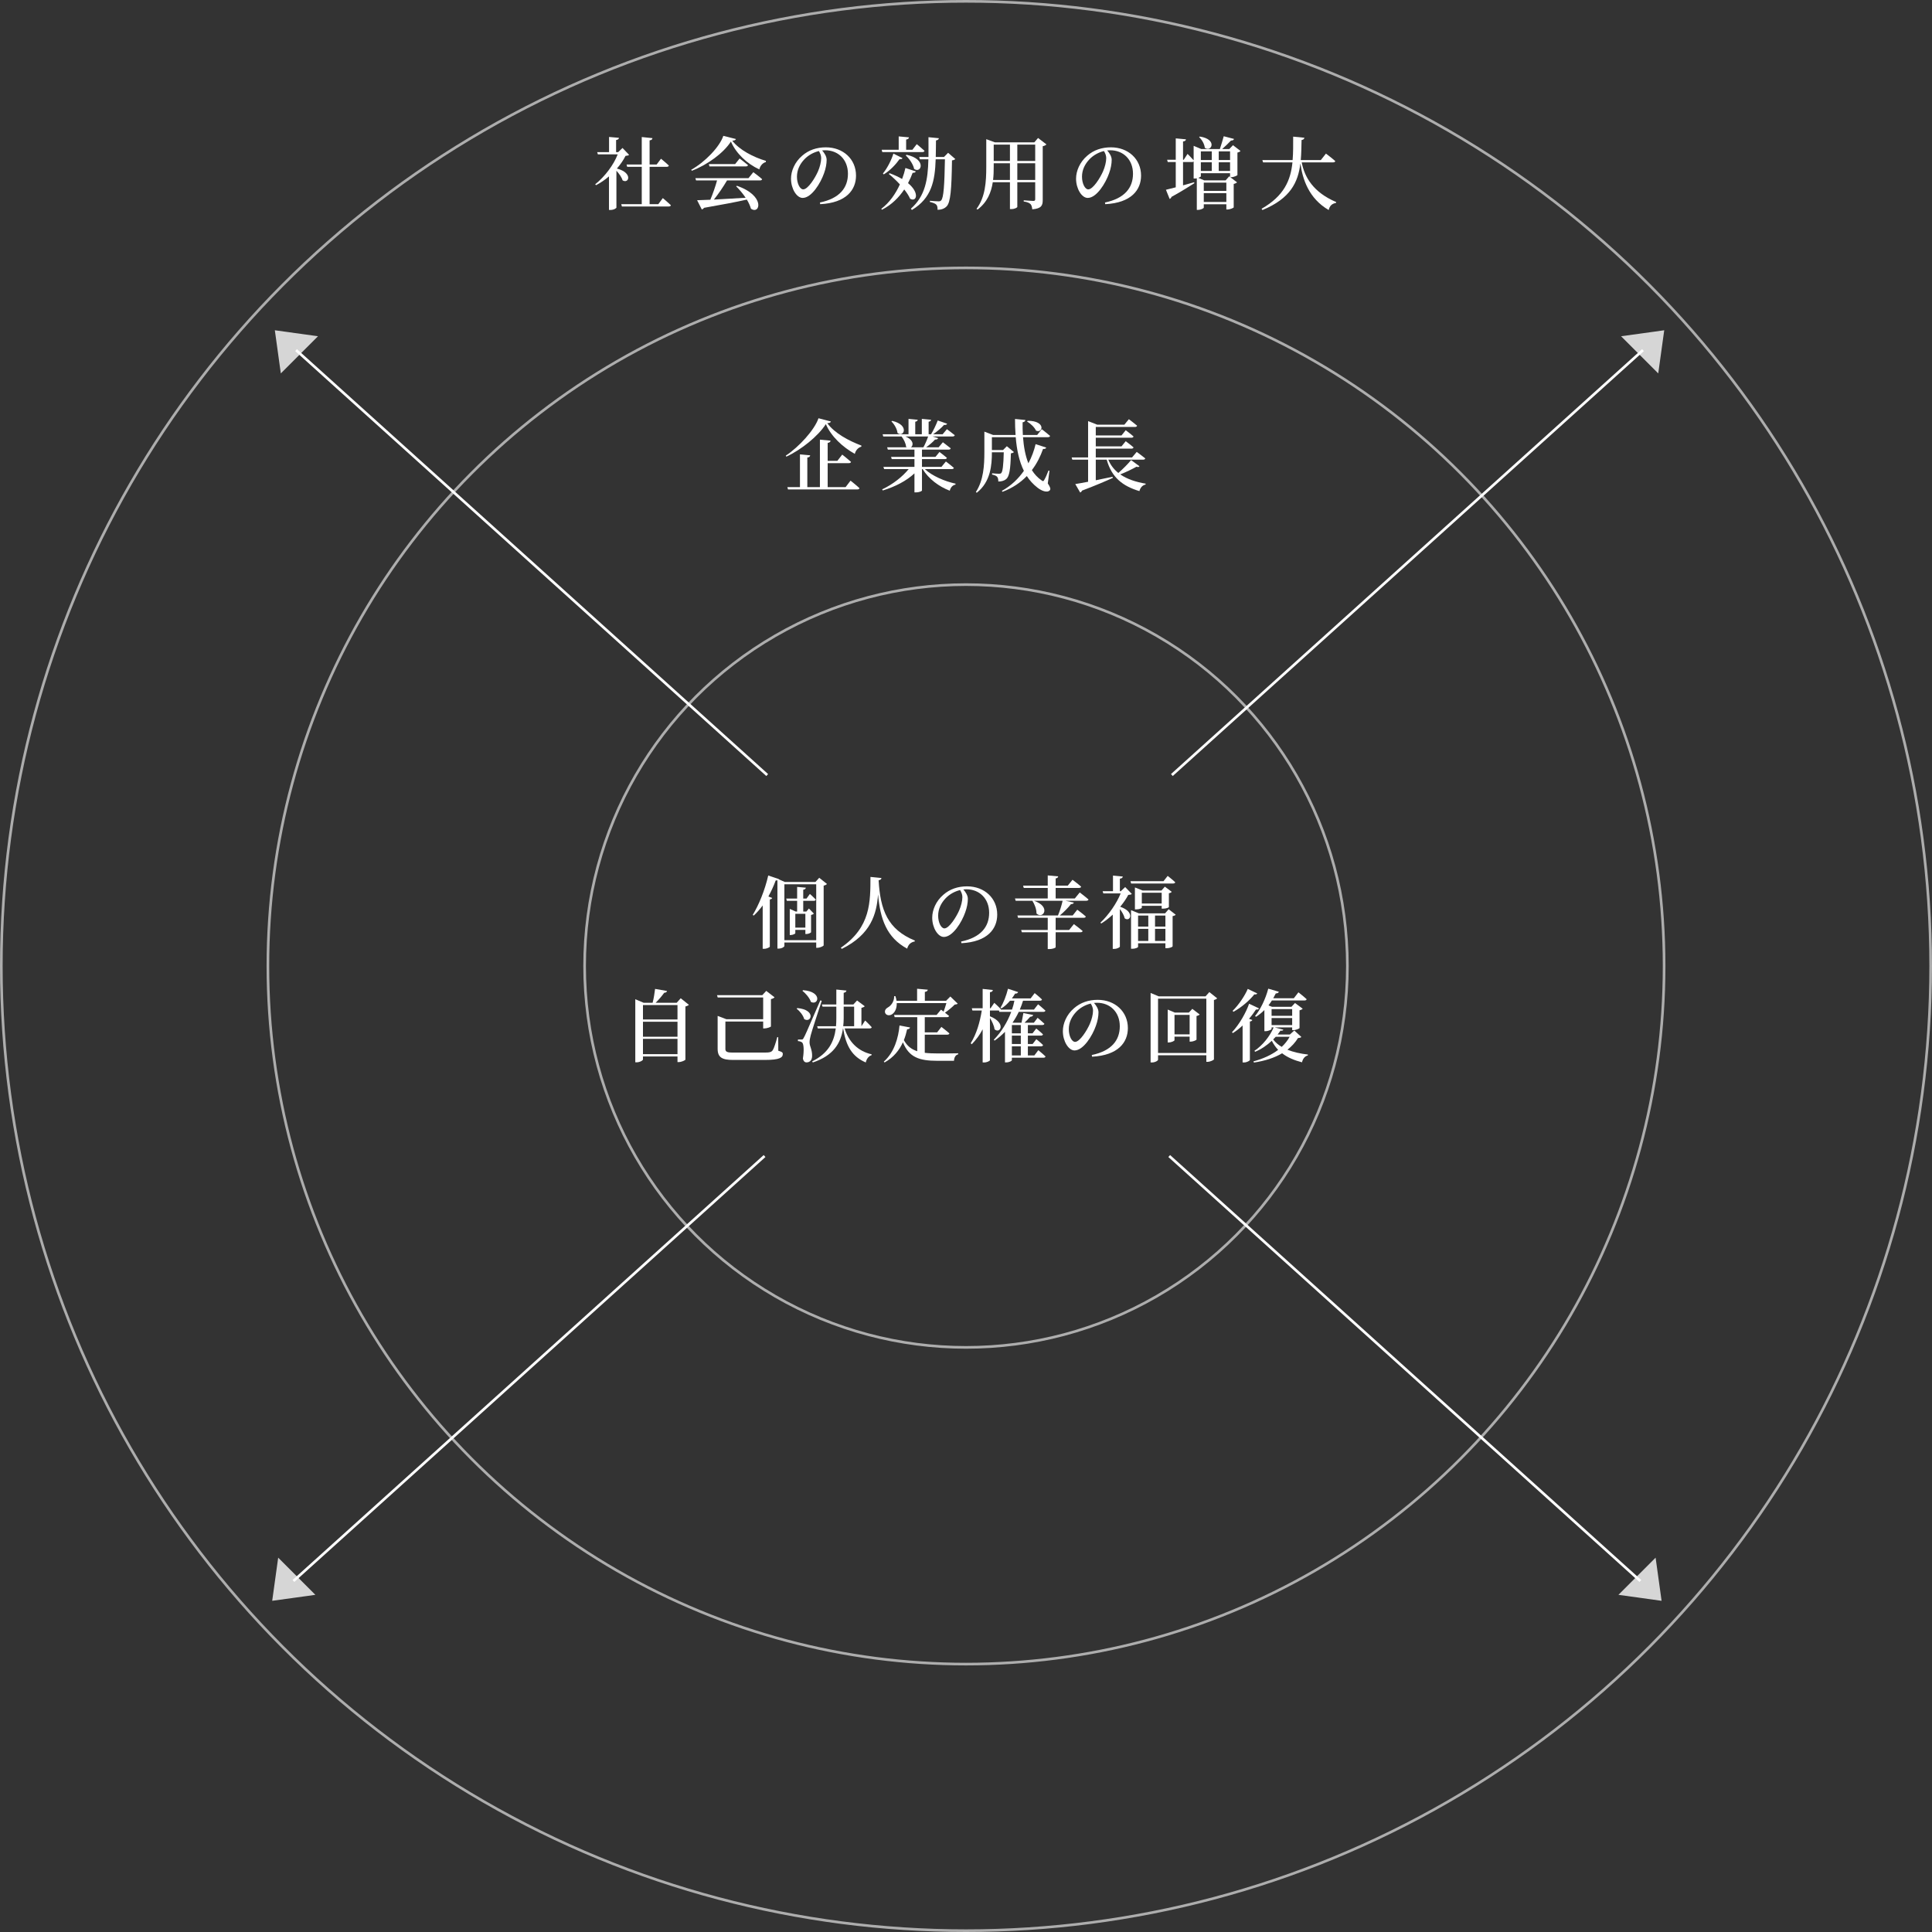 <svg width="732" height="732" viewBox="0 0 732 732" fill="none" xmlns="http://www.w3.org/2000/svg">
<rect x="0" y="0" width="732" height="732" fill="#333333" stroke="none"/>
<circle cx="366" cy="366" r="365.5" stroke="white" stroke-opacity="0.6"/>
<circle cx="366" cy="366" r="264.5" stroke="white" stroke-opacity="0.6"/>
<circle cx="366" cy="366" r="144.5" stroke="white" stroke-opacity="0.6"/>
<path d="M472.75 374.68L476.35 376.39C476.2 376.66 475.93 376.84 475.24 376.75C473.53 378.91 470.5 381.64 467.32 383.35L467.02 382.99C469.36 380.74 471.73 377.11 472.75 374.68ZM473.26 380.29L477.01 382.06C476.83 382.39 476.59 382.57 475.87 382.48C475.18 383.56 474.28 384.79 473.23 385.99L474.49 386.47C474.37 386.74 474.1 386.95 473.56 387.04V401.62C473.53 401.86 472.48 402.55 471.31 402.55H470.8V388.54C469.66 389.62 468.43 390.58 467.11 391.42L466.78 391.09C469.63 388.09 472.18 383.47 473.26 380.29ZM488.62 392.83H483.34C483.04 393.16 482.71 393.49 482.38 393.82C483.22 394.96 484.33 395.89 485.62 396.64C486.85 395.5 487.84 394.24 488.62 392.83ZM481.78 385.72V388.39H489.58V385.72H481.78ZM489.58 382.33H481.78V384.88H489.58V382.33ZM490.39 390.43L493.06 392.89C492.85 393.13 492.52 393.25 491.8 393.28C490.75 394.99 489.4 396.46 487.78 397.72C490.09 398.65 492.76 399.22 495.55 399.55L495.52 399.88C494.35 400.18 493.63 401.11 493.3 402.49C490.33 401.71 487.81 400.66 485.77 399.07C482.89 400.78 479.32 401.95 475.09 402.58L474.91 402.13C478.6 401.14 481.78 399.67 484.27 397.78C483.34 396.79 482.53 395.65 481.87 394.33C480.04 396.04 477.88 397.54 475.54 398.5L475.27 398.14C478.3 396.16 481.18 392.59 482.56 389.26H481.78V389.83C481.78 390.1 480.58 390.7 479.44 390.7H479.05V382.69C478.06 383.68 476.98 384.55 475.9 385.24L475.51 384.97C477.49 382.57 479.44 378.67 480.52 374.59L484.54 375.76C484.42 376.12 484.06 376.39 483.37 376.39C483.07 377.02 482.74 377.65 482.41 378.22H490.21L491.95 375.97C491.95 375.97 493.87 377.47 495.07 378.58C494.98 378.91 494.68 379.06 494.23 379.06H481.9C481.48 379.72 481.06 380.35 480.61 380.92L481.93 381.46H489.31L490.66 380.02L493.57 382.18C493.39 382.42 492.94 382.66 492.37 382.78V389.5C492.34 389.71 490.96 390.31 490.03 390.31H489.58V389.26H482.92L486.25 390.13C486.1 390.43 485.86 390.58 485.14 390.49C484.81 390.97 484.45 391.48 484.06 391.96H488.71L490.39 390.43Z" fill="white"/>
<path d="M445 391.9H450.73V384.52H445V391.9ZM451.75 382.24L454.54 384.37C454.36 384.58 453.94 384.82 453.34 384.94V393.88C453.31 394.09 452.05 394.66 451.15 394.66H450.73V392.77H445V394.12C445 394.36 443.89 394.96 442.81 394.96H442.42V382.51L445.12 383.65H450.43L451.75 382.24ZM438.76 398.95H457.06V378.37H438.76V398.95ZM458.2 375.88L461.17 378.25C460.96 378.49 460.54 378.73 459.94 378.88V401.38C459.88 401.62 458.53 402.31 457.48 402.31H457.06V399.82H438.76V401.5C438.76 401.86 437.68 402.55 436.42 402.55H435.94V376.21L439.03 377.5H456.76L458.2 375.88Z" fill="white"/>
<path d="M414.13 382.9C414.13 381.88 413.74 381.01 413.26 380.23C411.25 380.71 409.27 381.79 407.8 383.32C406 385.21 404.95 387.43 404.95 389.95C404.95 392.56 406.09 394.75 407.32 394.75C409.15 394.75 411.85 390.37 412.9 387.97C413.62 386.35 414.13 384.37 414.13 382.9ZM413.77 400.36L413.65 399.73C421.12 398.17 424.27 394.15 424.27 388.84C424.27 383.41 420.55 379.93 415.63 379.93C415.27 379.93 414.88 379.96 414.49 379.99C415.33 380.95 416.2 382.24 416.2 383.56C416.2 385.03 415.87 386.89 415.21 388.66C413.92 392.38 410.5 397.99 407.11 397.99C404.86 397.99 402.7 394.54 402.7 390.7C402.7 387.82 404.08 384.43 406.93 382C409.36 379.87 412.42 378.82 415.9 378.82C422.47 378.82 427.33 383.29 427.33 389.53C427.33 394.9 423.7 399.85 413.77 400.36Z" fill="white"/>
<path d="M383.38 396.43V399.88H386.77V396.43H383.38ZM386.77 388.36H383.38V391.51H386.77V388.36ZM386.77 395.56V392.38H383.38V395.56H386.77ZM391.9 399.88L393.4 397.9C393.4 397.9 395.11 399.28 396.13 400.27C396.07 400.6 395.77 400.75 395.35 400.75H383.38V401.71C383.38 401.92 382.51 402.52 381.22 402.52H380.77V390.94C379.57 392.17 378.25 393.28 376.84 394.27L376.54 393.94C379.39 391.03 381.7 387.25 383.14 383.38H378.64L378.49 382.87H378.46H375.07V385.06H375.1C381.4 387.61 378.94 391.87 376.81 389.98C376.66 388.63 375.85 386.95 375.07 385.69V401.68C375.07 401.98 373.9 402.55 372.88 402.55H372.31V389.98C371.23 392.05 369.85 393.97 368.17 395.65L367.78 395.26C369.94 391.84 371.26 387.37 371.98 382.87H368.44L368.2 382H372.31V374.68L376.18 375.1C376.09 375.55 375.88 375.82 375.07 375.94V382H375.31L376.72 379.96C376.72 379.96 378.31 381.37 379.24 382.39C379.24 382.42 379.21 382.48 379.18 382.51H383.44C383.83 381.37 384.13 380.26 384.34 379.15H382.69C381.7 380.35 380.59 381.34 379.45 382.06L379.06 381.79C380.17 380.08 381.25 377.29 381.91 374.62L385.75 375.88C385.63 376.24 385.24 376.51 384.61 376.45C384.22 377.08 383.83 377.71 383.38 378.28H390.49L392.02 376.27C392.02 376.27 393.76 377.65 394.78 378.67C394.75 379 394.42 379.15 394 379.15H387.61C387.28 380.29 386.86 381.4 386.38 382.51H391.75L393.31 380.5C393.31 380.5 395.05 381.91 396.1 382.9C396.01 383.23 395.71 383.38 395.29 383.38H385.99C385.33 384.79 384.55 386.14 383.65 387.43L383.77 387.49H387.04C387.28 386.38 387.55 384.88 387.73 383.83L391.45 384.55C391.33 385 390.94 385.21 390.34 385.24C389.77 385.9 388.9 386.77 388.18 387.49H391.72L393.13 385.63C393.13 385.63 394.75 386.95 395.71 387.88C395.62 388.21 395.32 388.36 394.9 388.36H389.44V391.51H391.21L392.62 389.68C392.62 389.68 394.24 390.97 395.17 391.9C395.08 392.23 394.78 392.38 394.42 392.38H389.44V395.56H391.24L392.65 393.73C392.65 393.73 394.27 395.02 395.2 395.95C395.14 396.28 394.81 396.43 394.45 396.43H389.44V399.88H391.9Z" fill="white"/>
<path d="M350.38 392.02V398.89C351.85 399.07 353.5 399.13 355.36 399.13C357.1 399.13 361.12 399.13 363.04 399.07V399.46C361.99 399.7 361.51 400.72 361.45 401.92H355.18C348.25 401.92 344.41 400.6 342.1 394.9C340.75 397.87 338.59 400.63 335.14 402.55L334.87 402.22C338.86 398.68 340.39 393.16 340.81 388.54L344.8 389.29C344.71 389.68 344.38 389.95 343.69 389.98C343.39 391.33 343 392.74 342.46 394.09C343.69 396.31 345.31 397.57 347.53 398.29V385.39H338.98L338.74 384.55H354.85L356.53 382.54C356.53 382.54 356.95 382.84 357.52 383.29C357.88 382.33 358.27 381.07 358.57 380.05H339.76C339.82 382.18 338.98 383.65 337.99 384.28C337.09 384.91 335.77 384.76 335.38 383.8C335.05 382.9 335.62 382.12 336.4 381.7C337.63 381.04 338.86 379.36 338.77 377.44L339.25 377.41C339.46 378.04 339.61 378.64 339.67 379.18H347.47V374.62L351.52 374.98C351.46 375.4 351.19 375.7 350.41 375.82V379.18H358.45L360.07 377.56L362.86 380.26C362.62 380.5 362.29 380.56 361.72 380.62C360.82 381.55 359.29 382.84 358.03 383.68C358.54 384.07 359.14 384.55 359.59 384.94C359.5 385.24 359.2 385.39 358.78 385.39H350.38V391.15H355.06L356.68 389.08C356.68 389.08 358.54 390.49 359.71 391.54C359.62 391.87 359.29 392.02 358.87 392.02H350.38Z" fill="white"/>
<path d="M304.03 375.4L304.27 375.16C311.8 375.73 310.06 381.13 307.24 379.6C306.76 378.1 305.26 376.39 304.03 375.4ZM301.84 382.18L302.08 381.94C309.34 382.57 307.39 387.82 304.69 386.11C304.33 384.7 303.01 383.08 301.84 382.18ZM310.81 379.03L311.35 379.18C310.03 383.17 307.6 390.55 307.18 392.2C306.91 393.22 306.7 394.24 306.73 395.02C306.76 396.52 307.78 397.69 307.69 400.24C307.63 401.65 306.85 402.52 305.56 402.52C304.93 402.52 304.36 402.07 304.21 401.02C304.69 397.96 304.54 395.38 303.85 394.93C303.43 394.63 302.98 394.51 302.32 394.45V393.85H303.67C304.09 393.85 304.21 393.82 304.51 393.22C305.14 392.08 305.14 392.08 310.81 379.03ZM319.66 381.4V385.75C319.66 386.8 319.6 387.82 319.48 388.81H323.62V381.4H319.66ZM329.5 389.65H320.02C321.52 394.66 325.03 398.29 330.25 399.46L330.22 399.79C329.17 400.12 328.33 401.11 328.03 402.55C322.87 400.33 320.53 396.37 319.45 389.65H319.39C318.58 395.29 315.73 399.97 307.96 402.55L307.72 402.13C313.78 399.1 316 394.81 316.66 389.65H309.85L309.61 388.81H316.75C316.84 387.82 316.87 386.8 316.87 385.75V381.4H311.65L311.38 380.59H316.87V374.92L320.71 375.31C320.62 375.73 320.38 376.03 319.66 376.15V380.59H323.32L324.73 379.06L327.64 381.25C327.43 381.49 326.98 381.73 326.38 381.85V388.81L327.79 386.65C327.79 386.65 329.38 388.15 330.28 389.2C330.22 389.5 329.92 389.65 329.5 389.65Z" fill="white"/>
<path d="M294.85 392.95L294.88 398.11C296.17 398.5 296.59 398.68 296.59 399.34C296.59 400.72 295.33 401.59 289.84 401.59H277.69C273.7 401.59 271.9 400.69 271.9 397.39V384.91L275.23 386.17H289.15V377.92H271.93L271.66 377.05H288.82L290.32 375.43L293.47 377.86C293.26 378.13 292.75 378.4 292.09 378.55V388.9C292.06 389.11 290.59 389.65 289.63 389.65H289.15V387.04H274.84V397.51C274.84 398.56 275.74 398.8 277.51 398.8H289.57C291.49 398.8 292.3 398.68 292.81 397.84C293.29 397.09 294.01 394.81 294.49 392.95H294.85Z" fill="white"/>
<path d="M243.61 399.4H256.69V393.61H243.61V399.4ZM256.69 387.13H243.61V392.8H256.69V387.13ZM256.69 380.8H243.61V386.26H256.69V380.8ZM257.92 378.22L261.01 380.71C260.8 380.92 260.32 381.19 259.69 381.34V401.47C259.63 401.71 258.25 402.4 257.17 402.4H256.69V400.27H243.61V401.41C243.61 401.77 242.44 402.49 241.18 402.49H240.7V378.58L243.85 379.93H247.27C247.69 378.31 248.02 376.21 248.2 374.68L252.73 375.46C252.64 375.85 252.31 376.12 251.65 376.15C250.84 377.29 249.64 378.73 248.41 379.93H256.39L257.92 378.22Z" fill="white"/>
<path d="M444.49 334.74H428.56L428.32 333.87H440.83L442.42 331.86C442.42 331.86 444.22 333.27 445.27 334.26C445.21 334.59 444.91 334.74 444.49 334.74ZM432.61 342.33H440.14V338.25H432.61V342.33ZM440.62 344.28H440.14V343.2H432.61V343.89C432.61 344.1 431.8 344.55 430.48 344.55H430V336.24L432.94 337.41H440.05L441.34 335.94L443.95 337.89C443.77 338.13 443.5 338.31 442.87 338.43V343.68C442.87 343.8 441.97 344.28 440.62 344.28ZM426.31 336.09L428.83 338.7C428.56 338.94 428.2 339 427.48 339.06C426.73 340.5 425.65 342.06 424.42 343.56C430.15 345.48 428.23 349.5 426.13 347.94C425.89 346.8 425.11 345.48 424.3 344.43V358.65C424.3 358.86 423.4 359.52 422.08 359.52H421.6V346.53C420.22 347.82 418.75 348.96 417.25 349.89L416.92 349.59C420.07 346.65 423.16 342.12 424.6 338.49H418.03L417.76 337.65H421.69V331.74L425.41 332.1C425.35 332.52 425.08 332.82 424.3 332.91V337.65H424.66L426.31 336.09ZM437.62 356.52H441.55V351.93H437.62V356.52ZM431.2 351.93V356.52H435.07V351.93H431.2ZM435.07 346.89H431.2V351.06H435.07V346.89ZM441.55 346.89H437.62V351.06H441.55V346.89ZM442.78 344.49L445.45 346.56C445.27 346.8 444.94 346.98 444.28 347.1V358.56C444.28 358.71 443.38 359.25 442.03 359.25H441.55V357.39H431.2V358.74C431.2 358.95 430.36 359.46 429.01 359.46H428.53V344.85L431.5 346.05H441.43L442.78 344.49Z" fill="white"/>
<path d="M407.23 340.41L409.09 338.13C409.09 338.13 411.16 339.69 412.42 340.8C412.33 341.13 412 341.28 411.58 341.28H403.66L406.87 341.97C406.78 342.3 406.42 342.57 405.76 342.57C404.74 343.89 403.06 345.6 401.53 346.86H406.42L408.16 344.67C408.16 344.67 410.2 346.17 411.4 347.25C411.31 347.58 411.04 347.73 410.62 347.73H399.97V352.35H405.07L406.87 350.13C406.87 350.13 408.91 351.63 410.2 352.74C410.11 353.07 409.78 353.22 409.36 353.22H399.97V358.92C399.94 359.07 399.01 359.58 397.51 359.58H396.97V353.22H387.16L386.89 352.35H396.97V347.73H385.72L385.48 346.86H400.84C401.53 345.24 402.25 342.96 402.61 341.28H391.75C398.38 343.53 395.2 348.45 392.71 346.11C392.74 344.46 391.96 342.57 391.18 341.34L391.3 341.28H384.82L384.55 340.41H396.97V336.42H387.88L387.64 335.55H396.97V331.68L400.93 332.04C400.87 332.43 400.66 332.7 399.97 332.82V335.55H404.56L406.36 333.33C406.36 333.33 408.37 334.83 409.63 335.94C409.54 336.27 409.24 336.42 408.79 336.42H399.97V340.41H407.23Z" fill="white"/>
<path d="M364.63 339.9C364.63 338.88 364.24 338.01 363.76 337.23C361.75 337.71 359.77 338.79 358.3 340.32C356.5 342.21 355.45 344.43 355.45 346.95C355.45 349.56 356.59 351.75 357.82 351.75C359.65 351.75 362.35 347.37 363.4 344.97C364.12 343.35 364.63 341.37 364.63 339.9ZM364.27 357.36L364.15 356.73C371.62 355.17 374.77 351.15 374.77 345.84C374.77 340.41 371.05 336.93 366.13 336.93C365.77 336.93 365.38 336.96 364.99 336.99C365.83 337.95 366.7 339.24 366.7 340.56C366.7 342.03 366.37 343.89 365.71 345.66C364.42 349.38 361 354.99 357.61 354.99C355.36 354.99 353.2 351.54 353.2 347.7C353.2 344.82 354.58 341.43 357.43 339C359.86 336.87 362.92 335.82 366.4 335.82C372.97 335.82 377.83 340.29 377.83 346.53C377.83 351.9 374.2 356.85 364.27 357.36Z" fill="white"/>
<path d="M329.8 332.25L333.97 332.67C333.91 333.09 333.67 333.39 332.89 333.51C333.55 344.82 336.31 352.14 346.63 356.37L346.57 356.7C345.1 356.97 344.11 357.87 343.72 359.43C335.92 355.23 333.49 348.21 332.68 338.85C332.14 346.35 329.98 354.06 318.94 359.52L318.58 359.07C329.98 351.3 329.77 341.61 329.8 332.25Z" fill="white"/>
<path d="M305.14 351.45V346.23H301.33V351.45H305.14ZM308.32 341.31H304.33V345.36H305.53L306.49 344.22L308.38 346.17C308.14 346.35 307.78 346.59 307.3 346.65V353.22C307.24 353.37 306.43 353.88 305.53 353.88H305.14V352.32H301.33V353.58C301.33 353.79 300.4 354.27 299.5 354.27H299.23V344.37L301.48 345.36H302.02V341.31H298.12L297.88 340.44H302.02V336.03L305.32 336.33C305.26 336.72 305.02 336.99 304.33 337.11V340.44H305.59L306.85 338.7C306.85 338.7 308.26 339.93 309.1 340.83C309.01 341.16 308.74 341.31 308.32 341.31ZM297.19 356.22H309.25V335.04H297.19V356.22ZM310.39 332.58L313.33 334.92C313.12 335.16 312.67 335.43 312.07 335.55V358.17C312.04 358.44 310.72 359.1 309.67 359.1H309.25V357.09H297.19V358.41C297.19 358.77 296.2 359.4 295.03 359.4H294.55V333.54C294.37 333.57 294.16 333.6 293.89 333.6C293.11 335.76 292.15 337.8 291.13 339.66L292.57 340.23C292.48 340.5 292.21 340.68 291.67 340.8V358.68C291.64 358.89 290.53 359.49 289.48 359.49H288.97V343.05C287.92 344.49 286.78 345.78 285.58 346.89L285.19 346.65C287.44 343.02 289.81 337.26 291.07 331.71L295.09 333.06L295.06 333.15L297.37 334.17H308.95L310.39 332.58Z" fill="white"/>
<path d="M428.55 174.31L431.73 176.65C431.52 176.95 431.25 177.04 430.59 176.83C429 177.73 426.72 178.84 424.44 179.74C427.05 181.54 430.35 182.62 434.07 183.25L434.04 183.58C432.87 183.82 432.06 184.72 431.7 186.07C425.37 184.18 421.2 180.94 419.31 174.16H415.17V181.96C417.15 181.57 419.31 181.12 421.53 180.64L421.62 181.06C419.01 182.26 415.32 183.85 409.95 185.89C409.83 186.25 409.53 186.49 409.26 186.61L407.4 183.4C408.48 183.25 410.19 182.92 412.26 182.53V174.16H406.29L406.02 173.32H412.26V159.55L415.71 160.9H426L427.71 158.83C427.71 158.83 429.63 160.27 430.83 161.29C430.74 161.62 430.44 161.77 429.99 161.77H415.17V164.98H424.92L426.51 163C426.51 163 428.37 164.38 429.48 165.37C429.39 165.7 429.09 165.85 428.67 165.85H415.17V169.12H424.92L426.51 167.17C426.51 167.17 428.37 168.52 429.48 169.51C429.39 169.84 429.09 169.99 428.67 169.99H415.17V173.32H428.91L430.68 171.22C430.68 171.22 432.69 172.66 433.92 173.68C433.83 174.01 433.53 174.16 433.08 174.16H419.91C420.78 176.23 422.07 177.88 423.72 179.2C425.52 177.64 427.5 175.63 428.55 174.31Z" fill="white"/>
<path d="M389.13 159.7L389.37 159.43C396.42 159.4 395.13 164.38 392.52 163.15C391.98 161.89 390.42 160.45 389.13 159.7ZM397.62 178.36L396.99 183.16C398.01 184.66 398.13 185.35 397.74 185.77C396.69 186.88 394.44 185.86 393.03 184.72C391.44 183.49 390.12 182.02 389.04 180.37C386.7 182.8 383.67 184.9 379.83 186.34L379.59 185.98C383.13 184.03 385.86 181.36 387.93 178.39C386.13 174.76 385.23 170.41 384.84 165.64H375.81V170.5H380.04L381.48 169.06L384.15 171.28C383.97 171.52 383.61 171.67 383.01 171.76C382.86 178 382.41 180.52 381.21 181.54C380.46 182.14 379.47 182.44 378.24 182.44C378.24 181.72 378.15 181.03 377.79 180.64C377.46 180.25 376.74 179.98 375.87 179.8L375.9 179.32C376.65 179.41 378 179.5 378.51 179.5C378.93 179.5 379.17 179.44 379.35 179.23C379.89 178.72 380.19 176.32 380.31 171.37H375.81C375.81 176.11 375.39 182.5 370.08 186.7L369.75 186.4C372.66 181.93 372.96 176.32 372.96 171.25V163.54L376.26 164.8H384.78C384.63 162.85 384.57 160.81 384.57 158.74L388.5 159.13C388.44 159.52 388.2 159.88 387.45 160C387.42 161.62 387.45 163.21 387.54 164.8H392.97L394.71 162.61C394.71 162.61 396.69 164.14 397.86 165.16C397.77 165.49 397.47 165.64 397.02 165.64H387.6C387.87 169.21 388.47 172.63 389.64 175.54C390.9 173.17 391.8 170.71 392.37 168.28L396.39 169.57C396.27 169.93 396 170.14 395.19 170.11C394.23 172.84 392.88 175.6 390.96 178.12C391.92 179.65 393.12 180.97 394.62 181.99C395.13 182.41 395.34 182.41 395.64 181.84C396.09 181.12 396.78 179.56 397.26 178.27L397.62 178.36Z" fill="white"/>
<path d="M337.74 159.67L338.04 159.46C344.73 161.02 342.45 165.91 340.05 164.05C339.9 162.52 338.82 160.72 337.74 159.67ZM351.66 165.37H343.02C346.17 166.63 346.17 168.76 345.15 169.48H349.86C350.52 168.28 351.21 166.69 351.66 165.37ZM360.63 177.73H350.4C353.19 180.34 357.99 182.38 362.04 183.25L362.01 183.61C360.96 183.79 360.15 184.66 359.85 185.92C355.68 184.33 351.87 181.45 349.56 177.73H349.32V185.86C349.29 186.04 348.42 186.55 346.98 186.55H346.47V179.35C343.47 182.17 339.21 184.39 334.47 185.83L334.23 185.41C338.28 183.52 341.94 180.61 344.28 177.73H334.98L334.71 176.89H346.47V173.95H337.86L337.62 173.11H346.47V170.35H336.39L336.12 169.48H343.59C343.5 169.42 343.38 169.36 343.29 169.27C343.2 167.95 342.39 166.39 341.58 165.37H334.65L334.41 164.53H344.22V158.71L347.7 159.04C347.67 159.4 347.43 159.67 346.77 159.79V164.53H349.26V158.71L352.77 159.04C352.71 159.4 352.5 159.67 351.84 159.79V164.53H352.77C353.67 163.06 354.69 160.9 355.29 159.31L358.86 160.54C358.71 160.87 358.35 161.08 357.69 160.99C356.67 162.13 355.08 163.48 353.55 164.53H357.15L358.77 162.61C358.77 162.61 360.6 163.93 361.74 164.89C361.65 165.22 361.35 165.37 360.9 165.37H353.31L355.44 166C355.32 166.36 354.93 166.57 354.27 166.54C353.43 167.47 352.17 168.58 350.88 169.48H355.62L357.24 167.56C357.24 167.56 359.04 168.91 360.21 169.87C360.12 170.2 359.82 170.35 359.4 170.35H349.32V173.11H354.42L355.95 171.25C355.95 171.25 357.66 172.51 358.77 173.47C358.68 173.8 358.38 173.95 357.93 173.95H349.32V176.89H356.7L358.38 174.85C358.38 174.85 360.24 176.23 361.41 177.28C361.32 177.58 361.02 177.73 360.63 177.73Z" fill="white"/>
<path d="M320.37 184.57L322.26 182.11C322.26 182.11 324.39 183.79 325.65 184.96C325.56 185.29 325.26 185.44 324.81 185.44H298.56L298.32 184.57H303.09V172.15L306.96 172.51C306.9 172.96 306.66 173.26 305.88 173.35V184.57H310.65V166.57L314.7 166.96C314.64 167.38 314.37 167.68 313.59 167.83V174.61H317.25L319.11 172.24C319.11 172.24 321.18 173.86 322.44 175C322.35 175.33 322.05 175.48 321.6 175.48H313.59V184.57H320.37ZM310.11 158.47L314.82 159.7C314.7 160.09 314.31 160.27 313.44 160.33C316.2 164.14 321.54 166.99 326.37 168.82L326.34 169.24C325.02 169.57 324.12 170.83 323.88 171.97C319.26 169.39 314.91 165.37 312.9 160.69C309.96 165.25 303.66 170.35 297.93 173.02L297.72 172.63C302.7 169.36 308.64 162.85 310.11 158.47Z" fill="white"/>
<path d="M505.08 61.52H493.2C494.25 67.13 497.61 72.89 506.25 76.55L506.19 76.88C504.69 77.15 503.76 77.96 503.43 79.58C495.87 75.2 493.53 67.91 492.69 61.94C491.82 69.05 488.94 75.2 478.32 79.58L477.99 79.1C486.54 74.21 489 68.3 489.69 61.52H478.56L478.29 60.65H489.75C489.99 57.83 489.96 54.86 489.96 51.77L494.22 52.19C494.13 52.64 493.86 52.94 493.14 53.06C493.08 55.67 493.05 58.22 492.84 60.65H500.43L502.38 58.19C502.38 58.19 504.6 59.87 505.92 61.04C505.83 61.37 505.5 61.52 505.08 61.52Z" fill="white"/>
<path d="M454.32 51.95L454.59 51.74C461.4 52.76 459.03 57.83 456.48 56C456.33 54.53 455.37 52.91 454.32 51.95ZM465.72 66.8L466.05 67.04V65.63H454.98V66.8C454.98 66.95 454.56 67.19 454.02 67.4L456.24 68.33H464.37L465.72 66.8ZM456.09 76.52H464.64V73.19H456.09V76.52ZM464.64 72.32V69.2H456.09V72.32H464.64ZM459.12 57.35H454.98V60.62H459.12V57.35ZM466.05 57.35H461.76V60.62H466.05V57.35ZM461.76 61.49V64.76H466.05V61.49H461.76ZM454.98 61.49V64.76H459.12V61.49H454.98ZM467.16 55.01L470.01 57.2C469.83 57.44 469.41 57.68 468.84 57.8V66.32C468.81 66.5 467.46 67.13 466.5 67.13H466.14L468.69 69.08C468.48 69.32 468.06 69.56 467.43 69.68V78.56C467.4 78.77 466.05 79.37 465.09 79.37H464.64V77.39H456.09V78.68C456.09 78.92 454.98 79.52 453.87 79.52H453.45V67.55C453.21 67.61 452.94 67.64 452.67 67.64H452.25V61.19C452.1 61.34 451.89 61.4 451.65 61.4H448.23V70.22C449.58 69.86 451.02 69.47 452.43 69.05L452.52 69.41C450.63 70.61 447.78 72.44 443.85 74.6C443.76 74.96 443.46 75.26 443.16 75.38L441.75 71.9C442.53 71.72 443.85 71.39 445.47 70.97V61.4H442.44L442.2 60.53H445.47V52.43L449.34 52.79C449.28 53.21 449.04 53.51 448.23 53.6V60.53H448.5L449.94 58.31C449.94 58.31 451.35 59.69 452.25 60.74V55.25L455.16 56.48H462.18C462.69 55.01 463.26 53.03 463.65 51.62L467.55 52.64C467.43 53.03 467.07 53.27 466.41 53.24C465.54 54.14 464.25 55.43 463.05 56.48H465.75L467.16 55.01Z" fill="white"/>
<path d="M419.13 59.9C419.13 58.88 418.74 58.01 418.26 57.23C416.25 57.71 414.27 58.79 412.8 60.32C411 62.21 409.95 64.43 409.95 66.95C409.95 69.56 411.09 71.75 412.32 71.75C414.15 71.75 416.85 67.37 417.9 64.97C418.62 63.35 419.13 61.37 419.13 59.9ZM418.77 77.36L418.65 76.73C426.12 75.17 429.27 71.15 429.27 65.84C429.27 60.41 425.55 56.93 420.63 56.93C420.27 56.93 419.88 56.96 419.49 56.99C420.33 57.95 421.2 59.24 421.2 60.56C421.2 62.03 420.87 63.89 420.21 65.66C418.92 69.38 415.5 74.99 412.11 74.99C409.86 74.99 407.7 71.54 407.7 67.7C407.7 64.82 409.08 61.43 411.93 59C414.36 56.87 417.42 55.82 420.9 55.82C427.47 55.82 432.33 60.29 432.33 66.53C432.33 71.9 428.7 76.85 418.77 77.36Z" fill="white"/>
<path d="M385.44 68.18H392.22V61.85H385.44V68.18ZM376.26 68.18H382.65V61.85H376.5V63.17C376.5 64.79 376.47 66.47 376.26 68.18ZM382.65 54.8H376.5V60.98H382.65V54.8ZM392.22 54.8H385.44V60.98H392.22V54.8ZM393.3 52.28L396.48 54.71C396.24 54.98 395.76 55.28 395.07 55.4V75.77C395.07 77.81 394.65 79.01 391.11 79.31C391.02 78.47 390.84 77.75 390.45 77.33C389.97 76.88 389.28 76.55 387.87 76.34V75.89C387.87 75.89 390.9 76.13 391.53 76.13C392.07 76.13 392.22 75.89 392.22 75.47V69.05H385.44V78.41C385.44 78.59 384.57 79.22 383.13 79.22H382.65V69.05H376.14C375.57 72.83 374.1 76.58 370.38 79.4L369.99 79.13C373.32 74.66 373.68 68.9 373.68 63.2V52.73L376.95 53.93H391.89L393.3 52.28Z" fill="white"/>
<path d="M334.29 57.62L334.05 56.75H340.5V51.68L344.4 52.04C344.34 52.46 344.07 52.76 343.32 52.88V56.75H345.69L347.34 54.62C347.34 54.62 349.17 56.09 350.28 57.14C350.22 57.47 349.89 57.62 349.47 57.62H334.29ZM343.17 58.88L343.47 58.64C351.21 60.29 349.08 65.9 346.35 64.01C345.99 62.21 344.52 60.14 343.17 58.88ZM334.83 66.08L334.53 65.72C336.27 63.62 337.83 60.41 338.49 58.19L341.94 59.9C341.79 60.23 341.52 60.38 340.83 60.29C339.51 62.15 337.35 64.55 334.83 66.08ZM343.05 63.65L346.98 64.94C346.83 65.3 346.56 65.48 345.78 65.48C345.33 66.74 344.73 68.06 344.04 69.38C348.57 73.13 347.25 76.7 344.82 75.29C344.34 74.18 343.56 72.98 342.6 71.78C340.62 74.78 337.86 77.57 334.17 79.46L333.9 79.13C337.05 76.73 339.36 73.37 340.95 69.86C339.57 68.36 338.07 66.98 336.75 65.9L337.05 65.63C338.94 66.32 340.5 67.07 341.79 67.82C342.33 66.41 342.75 65 343.05 63.65ZM359.22 57.89L361.95 60.26C361.71 60.5 361.35 60.68 360.69 60.77C360.54 71.93 360.12 76.58 358.71 78.14C357.84 79.07 356.61 79.49 355.23 79.49C355.23 78.62 355.14 77.93 354.75 77.54C354.33 77.09 353.4 76.76 352.32 76.52V76.07C353.37 76.16 354.99 76.28 355.59 76.28C356.1 76.28 356.34 76.19 356.58 75.92C357.54 74.99 357.84 70.04 358.02 60.35H354.51C354.24 68.57 352.98 75.05 345.51 79.55L345.12 79.07C350.52 74.3 351.57 68.12 351.75 60.35H348.54L348.27 59.48H351.78C351.81 57.11 351.78 54.62 351.78 51.98L355.74 52.37C355.65 52.79 355.35 53.09 354.63 53.21C354.6 55.4 354.6 57.5 354.54 59.48H357.66L359.22 57.89Z" fill="white"/>
<path d="M311.13 59.9C311.13 58.88 310.74 58.01 310.26 57.23C308.25 57.71 306.27 58.79 304.8 60.32C303 62.21 301.95 64.43 301.95 66.95C301.95 69.56 303.09 71.75 304.32 71.75C306.15 71.75 308.85 67.37 309.9 64.97C310.62 63.35 311.13 61.37 311.13 59.9ZM310.77 77.36L310.65 76.73C318.12 75.17 321.27 71.15 321.27 65.84C321.27 60.41 317.55 56.93 312.63 56.93C312.27 56.93 311.88 56.96 311.49 56.99C312.33 57.95 313.2 59.24 313.2 60.56C313.2 62.03 312.87 63.89 312.21 65.66C310.92 69.38 307.5 74.99 304.11 74.99C301.86 74.99 299.7 71.54 299.7 67.7C299.7 64.82 301.08 61.43 303.93 59C306.36 56.87 309.42 55.82 312.9 55.82C319.47 55.82 324.33 60.29 324.33 66.53C324.33 71.9 320.7 76.85 310.77 77.36Z" fill="white"/>
<path d="M283.59 67.49L285.42 65.24C285.42 65.24 287.52 66.77 288.75 67.88C288.69 68.21 288.39 68.36 287.94 68.36H275.46C274.05 70.76 272.16 73.55 270.48 75.62C273.87 75.44 278.07 75.2 282.51 74.93C281.43 73.31 280.11 71.78 278.91 70.58L279.21 70.4C290.13 74.15 287.97 81.47 284.52 79.07C284.22 77.99 283.68 76.79 282.96 75.62C279.12 76.49 273.99 77.48 266.73 78.74C266.55 79.07 266.22 79.28 265.89 79.34L264.12 75.86C265.32 75.83 267.03 75.77 269.13 75.68C270.06 73.52 271.08 70.58 271.68 68.36H263.73L263.46 67.49H283.59ZM278.52 62.18L280.23 60.05C280.23 60.05 282.18 61.52 283.41 62.57C283.32 62.9 283.02 63.05 282.6 63.05H268.8L268.56 62.18H278.52ZM274.05 51.47L278.82 52.67C278.73 53.06 278.34 53.24 277.44 53.3C280.14 56.81 285.48 59.57 290.19 60.95L290.16 61.4C288.81 61.76 287.94 63.02 287.7 64.19C282.99 62.03 278.85 58.07 276.93 53.63C274.2 57.92 268.05 62.45 262.11 64.7L261.9 64.31C267.09 61.43 272.7 55.61 274.05 51.47Z" fill="white"/>
<path d="M235.86 56.06L238.35 58.67C238.08 58.91 237.72 59 237 59.06C236.22 60.65 235.08 62.3 233.73 63.86C239.94 65.48 238.23 69.8 235.89 68.33C235.53 67.13 234.54 65.75 233.55 64.7V78.65C233.55 78.86 232.62 79.55 231.27 79.55H230.73V66.83C229.23 68.12 227.55 69.26 225.84 70.16L225.51 69.83C229.23 66.86 232.56 62.36 234.03 58.49H226.53L226.26 57.65H230.76V51.89L234.51 52.22C234.48 52.64 234.18 52.94 233.43 53.06V57.65H234.21L235.86 56.06ZM249.42 77.36L251.13 75.05C251.13 75.05 253.05 76.67 254.19 77.75C254.13 78.08 253.8 78.23 253.38 78.23H235.62L235.38 77.36H243.15V63.2H237.63L237.39 62.33H243.15V51.92L247.2 52.34C247.14 52.79 246.9 53.09 246.12 53.18V62.33H248.79L250.44 60.14C250.44 60.14 252.33 61.67 253.41 62.72C253.35 63.05 253.05 63.2 252.63 63.2H246.12V77.36H249.42Z" fill="white"/>
<path d="M444 293.65L622.5 132.65" stroke="white"/>
<path d="M630.546 125.132L628.278 141.484L614.193 127.4L630.546 125.132Z" fill="white" fill-opacity="0.8"/>
<path d="M443 438L621.5 599" stroke="white"/>
<path d="M629.546 606.519L627.278 590.166L613.193 604.251L629.546 606.519Z" fill="white" fill-opacity="0.8"/>
<path d="M290.678 293.65L112.178 132.65" stroke="white"/>
<path d="M104.132 125.132L106.4 141.484L120.485 127.4L104.132 125.132Z" fill="white" fill-opacity="0.8"/>
<path d="M289.678 438L111.178 599" stroke="white"/>
<path d="M103.132 606.519L105.4 590.166L119.485 604.251L103.132 606.519Z" fill="white" fill-opacity="0.8"/>
</svg>
